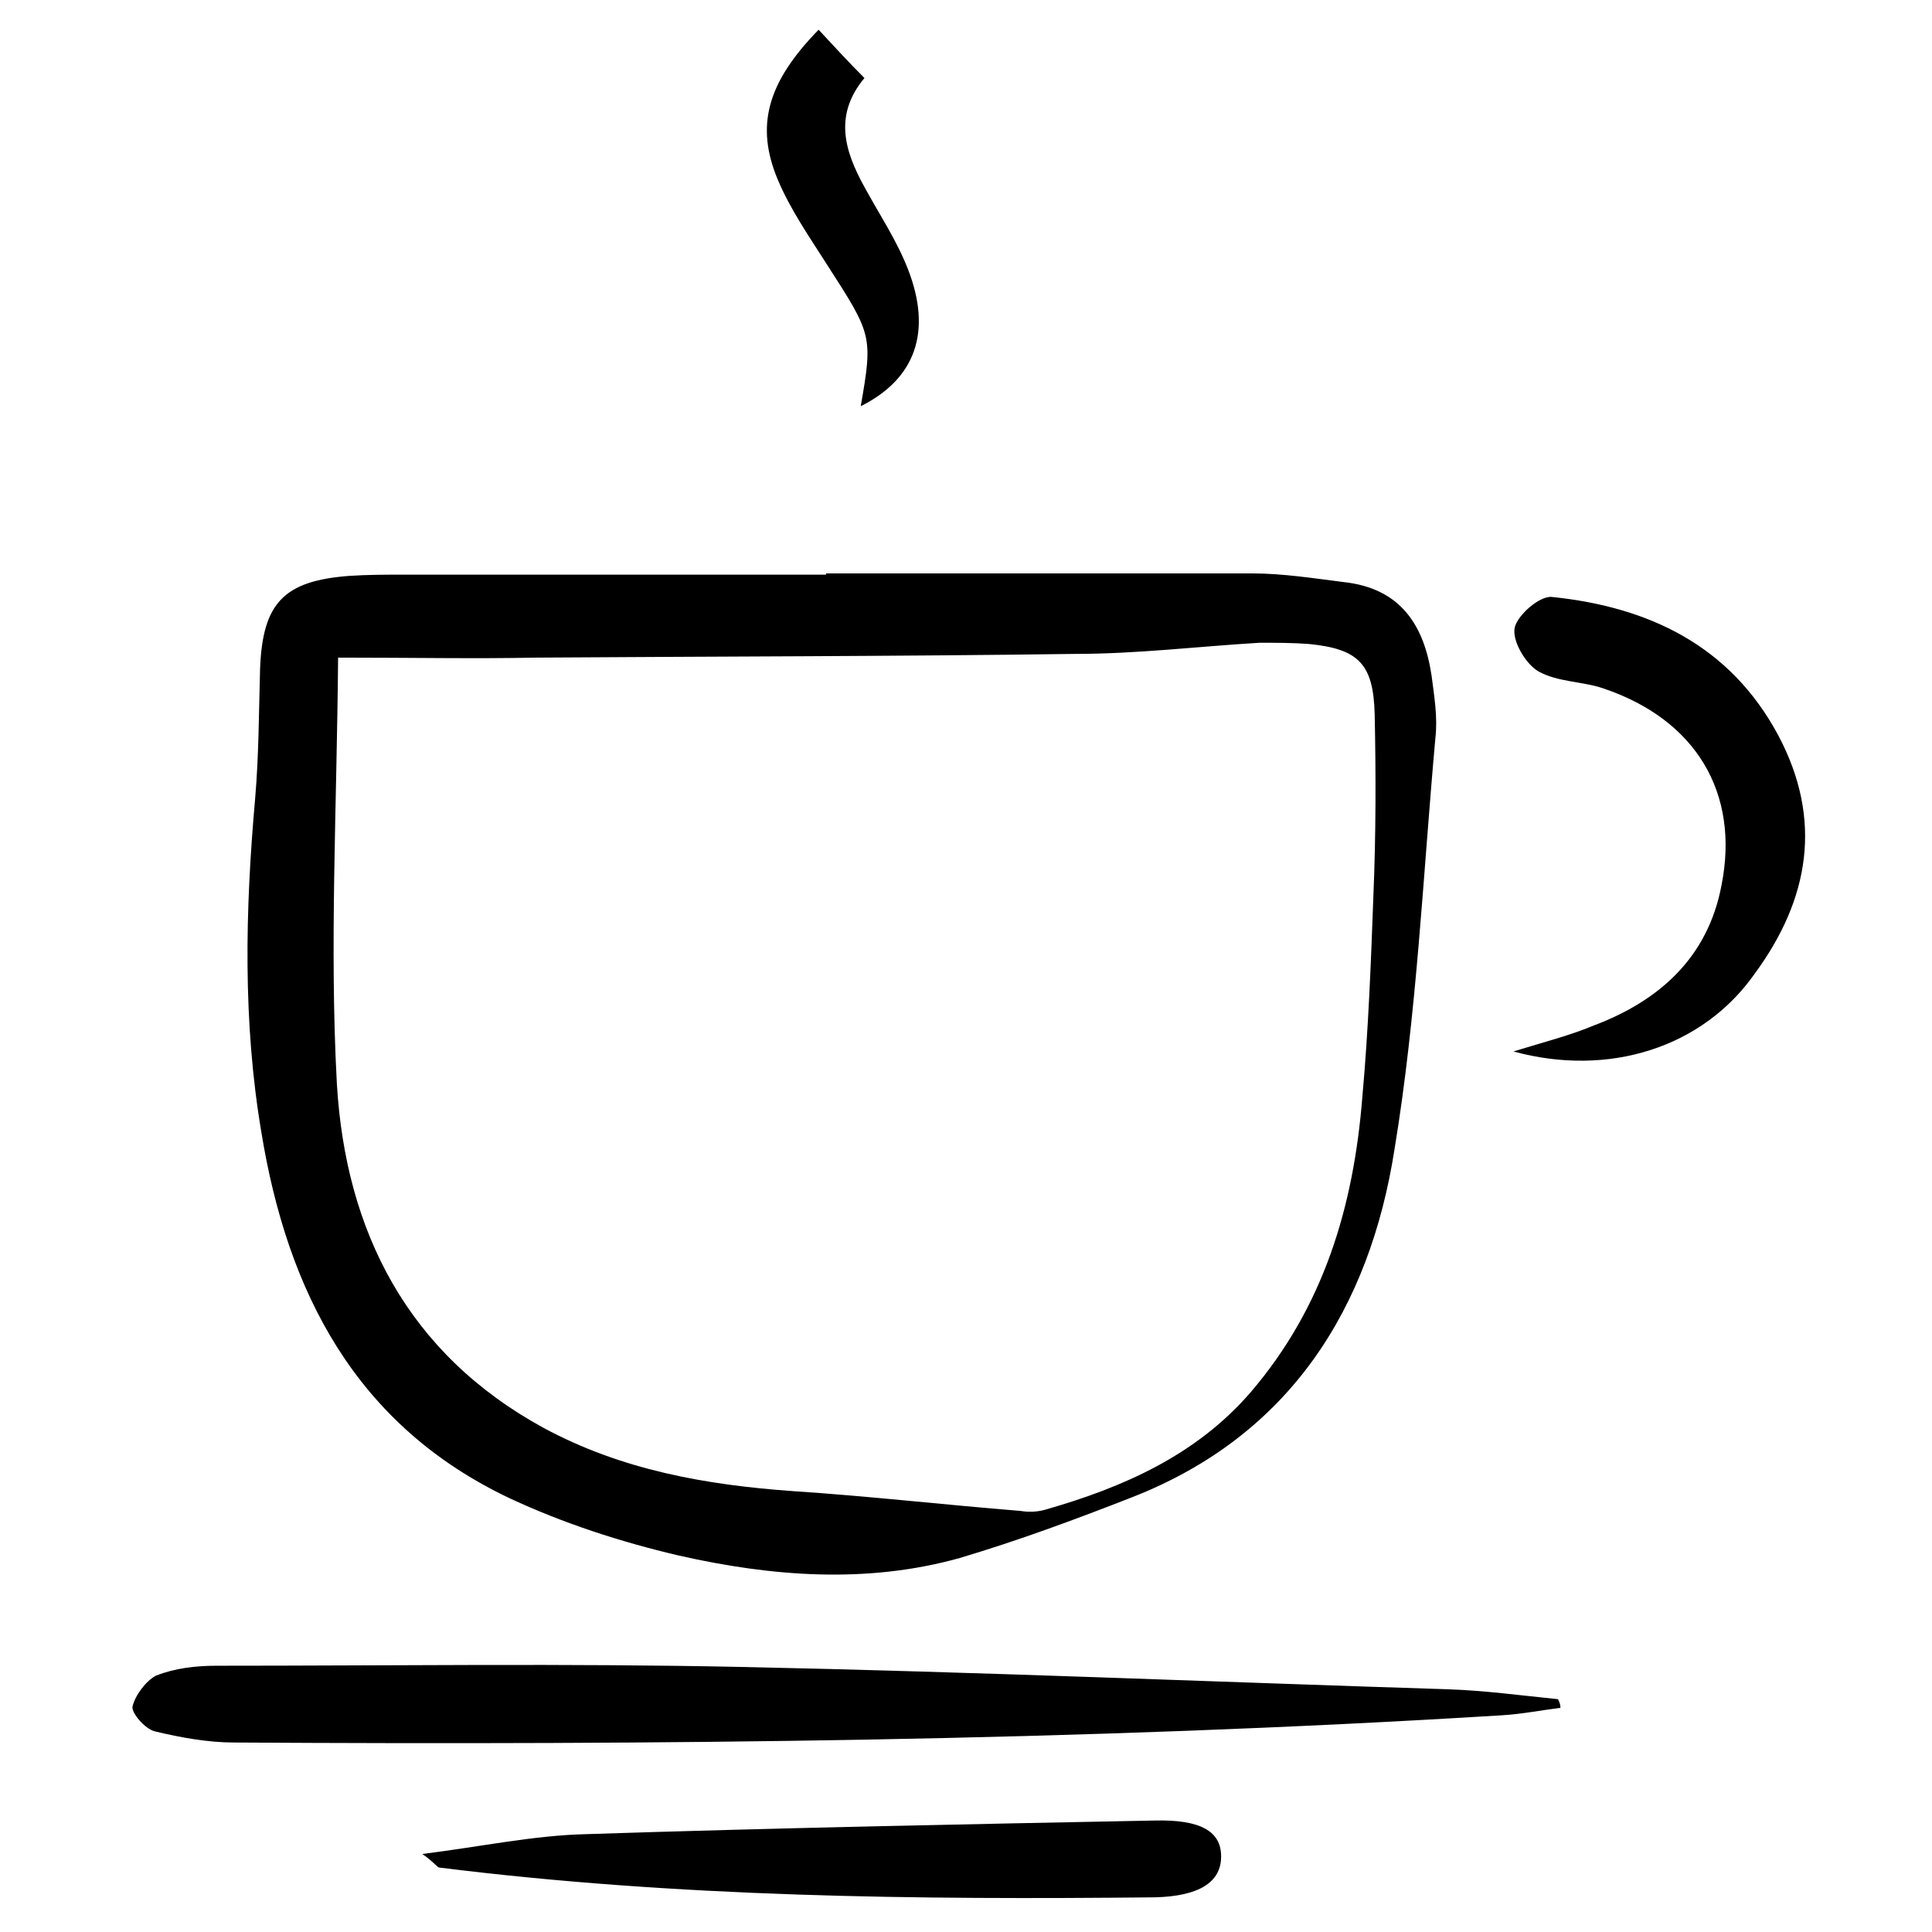 <svg xmlns="http://www.w3.org/2000/svg" xml:space="preserve" id="Layer_1" x="0" y="0" style="enable-background:new 0 0 156 156" version="1.1" viewBox="0 0 156 156"><path d="M66.7 46.3h34.4c2.5 0 5 .4 7.4.7 4.6.5 6.5 3.5 7.1 7.6.2 1.6.5 3.3.3 5-1 11.1-1.5 22.3-3.3 33.2-2 12.8-8.4 23.1-21.2 28.1-4.6 1.8-9.2 3.5-13.9 4.9-7.5 2.1-15.2 1.5-22.7-.2-4.7-1.1-9.3-2.6-13.6-4.6-12.5-5.9-18-16.7-20.1-29.6-1.5-8.9-1.3-17.9-.5-26.9.3-3.5.3-7 .4-10.5.2-5.3 1.9-7.1 7.2-7.5 1.5-.1 3-.1 4.5-.1h34v-.1zm-39.4 6.8c-.1 12.1-.7 23.3-.1 34.4.7 11.9 5.7 21.8 16.7 27.8 6.3 3.4 13.1 4.6 20.1 5.1 6.1.4 12.2 1.1 18.4 1.6.6.1 1.3.1 2-.1 6.3-1.8 12.2-4.4 16.6-9.5 5.9-6.9 8.3-15 9-23.8.5-5.5.7-11 .9-16.4.2-4.8.2-9.7.1-14.5-.1-4.1-1.3-5.3-5.3-5.7-1.3-.1-2.7-.1-4-.1-5 .3-9.9.9-14.9.9-14.5.2-29 .2-43.5.3-5 .1-9.9 0-16 0zM126 137.9c-1.6.2-3.1.5-4.7.6-34.1 2.1-68.2 2.4-102.4 2.2-2.1 0-4.3-.4-6.4-.9-.8-.2-1.9-1.5-1.8-2 .2-.9 1.1-2.1 1.9-2.5 1.5-.6 3.2-.8 4.9-.8 14.2 0 28.3-.2 42.5.1 19 .4 37.9 1.2 56.9 1.8 3 .1 5.9.5 8.9.8.1.2.2.4.2.7zM34.1 149.7c4.8-.6 9-1.5 13.2-1.6 15.3-.5 30.6-.8 45.9-1.1 3.8-.1 5.4.9 5.4 2.9 0 2.1-1.8 3.2-5.3 3.3-19.3.2-38.6 0-57.8-2.4-.2 0-.4-.4-1.4-1.1zM122.2 84.9c2.6-.8 4.6-1.3 6.5-2.1 5.3-2 9.2-5.5 10.3-11.3 1.5-7.5-2.1-13.4-9.5-15.9-1.7-.6-3.7-.5-5.3-1.4-1-.6-2.1-2.4-1.9-3.5.2-1 2-2.6 3-2.5 7.8.8 14.4 3.9 18.3 11.2 3.6 6.8 2.5 13.2-1.9 19.2-4.2 6-11.8 8.4-19.5 6.3zM66.1 2.4c1.3 1.4 2.4 2.6 3.7 3.9-2.5 3-1.6 5.9 0 8.8 1.2 2.2 2.6 4.3 3.5 6.6 2 5.1.6 8.9-3.8 11.1 1-5.7.9-5.8-2.7-11.4-1.4-2.2-3-4.5-4-6.9-1.8-4.3-.9-7.8 3.3-12.1z"/></svg>